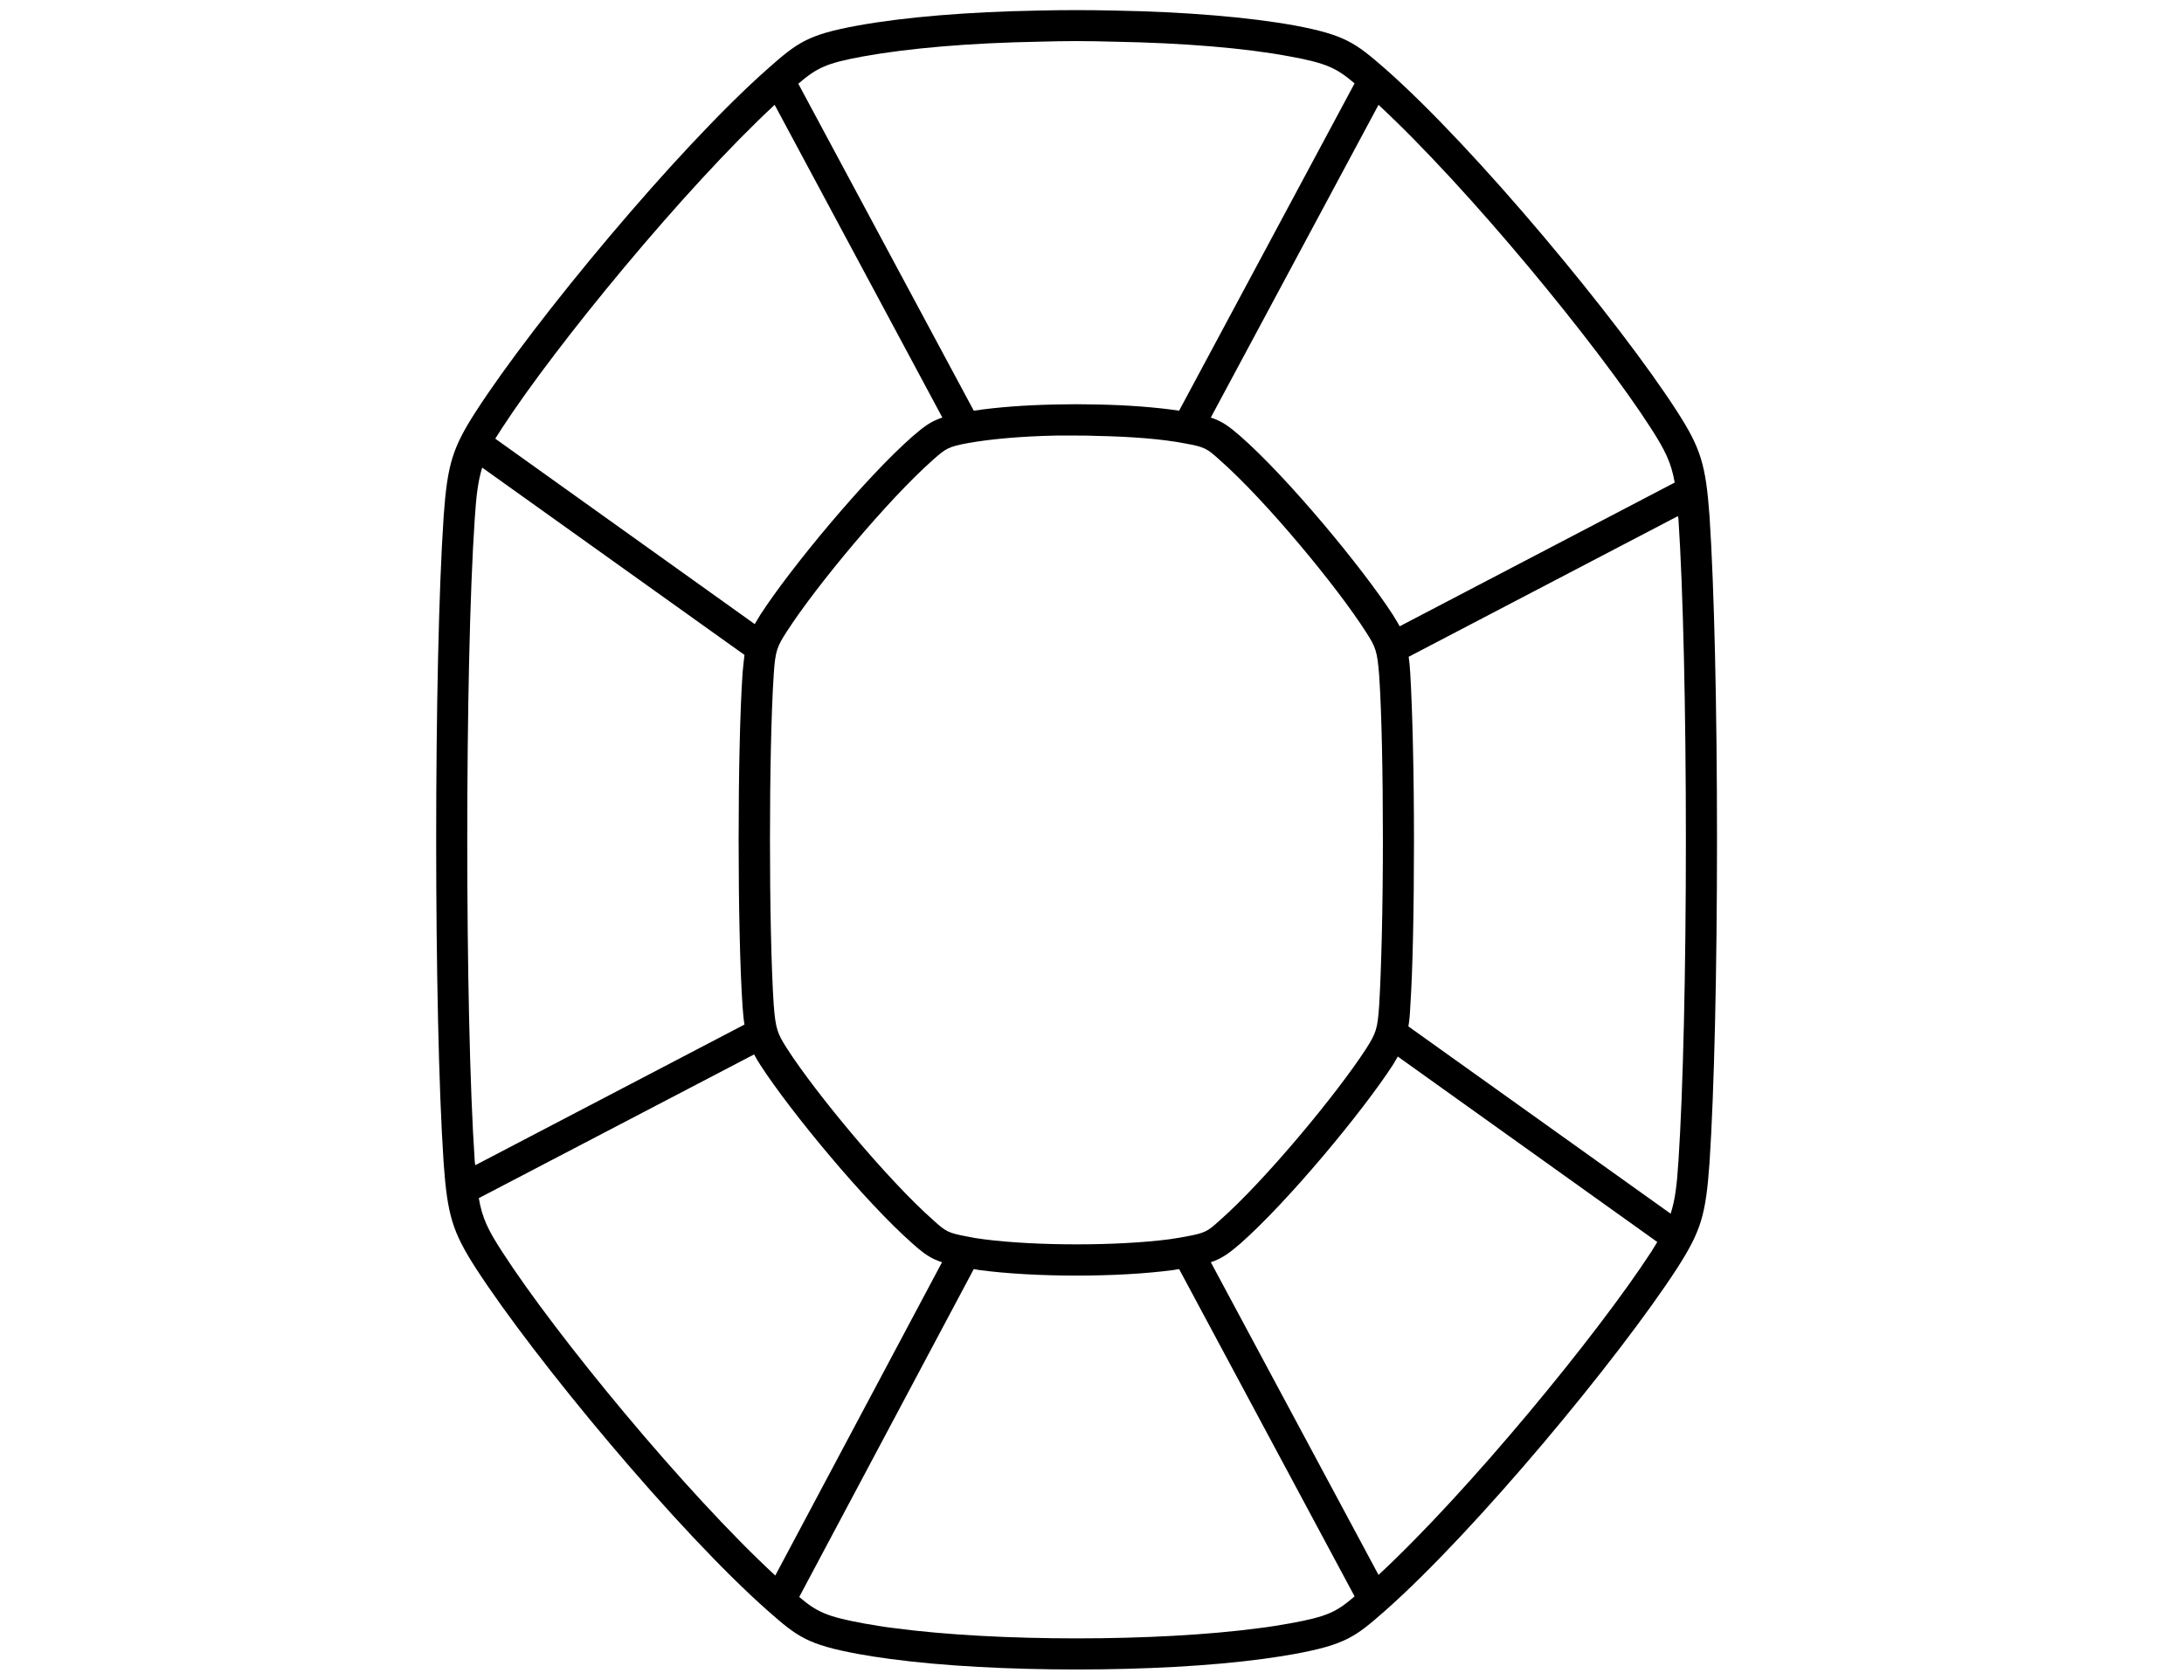 <svg width="52" height="40" viewBox="0 0 52 40" fill="none" xmlns="http://www.w3.org/2000/svg">
<path d="M39.933 9.8C38.555 7.659 35.14 3.533 32.963 1.622C32.266 1.015 32.014 0.83 30.829 0.607C29.726 0.407 28.207 0.281 26.555 0.252C25.94 0.237 25.311 0.237 24.703 0.252C23.052 0.281 21.533 0.407 20.429 0.607C19.244 0.822 18.992 1.007 18.296 1.622C16.126 3.533 12.711 7.659 11.333 9.793C10.77 10.667 10.652 11.059 10.563 12.296C10.326 15.815 10.326 24.163 10.563 27.689C10.652 28.926 10.77 29.326 11.333 30.2C12.718 32.341 16.133 36.459 18.296 38.363C18.985 38.97 19.229 39.156 20.429 39.378C20.666 39.422 20.911 39.459 21.185 39.496C22.451 39.667 24.044 39.748 25.629 39.748C27.222 39.748 28.807 39.667 30.074 39.496C30.34 39.459 30.592 39.422 30.829 39.378C32.029 39.156 32.274 38.97 32.963 38.363C35.126 36.459 38.54 32.341 39.933 30.193C40.503 29.304 40.614 28.926 40.703 27.681C40.815 25.985 40.881 23.111 40.881 19.985C40.881 16.852 40.815 13.978 40.703 12.289C40.614 11.067 40.496 10.674 39.933 9.8ZM39.963 12.355C40.074 14.03 40.14 16.889 40.14 20C40.14 23.111 40.074 25.97 39.963 27.644C39.926 28.23 39.881 28.578 39.777 28.896L33.533 24.437C33.555 24.311 33.57 24.163 33.577 23.985C33.637 23.111 33.666 21.622 33.666 20.007C33.666 18.385 33.629 16.896 33.577 16.022C33.57 15.874 33.555 15.748 33.54 15.637L39.948 12.289C39.955 12.311 39.963 12.326 39.963 12.355ZM28.215 29.444C28.103 29.467 27.985 29.482 27.852 29.504C26.607 29.667 24.659 29.667 23.415 29.504C23.281 29.489 23.163 29.467 23.052 29.444C22.563 29.355 22.518 29.319 22.222 29.052C21.14 28.096 19.422 26.03 18.733 24.956C18.511 24.607 18.466 24.496 18.422 23.926C18.303 22.126 18.303 17.859 18.422 16.059C18.459 15.489 18.503 15.393 18.733 15.037C19.422 13.963 21.14 11.896 22.222 10.941C22.518 10.681 22.57 10.637 23.052 10.548C23.592 10.452 24.34 10.385 25.163 10.37C25.318 10.37 25.474 10.37 25.629 10.37C25.785 10.37 25.94 10.37 26.096 10.378C26.918 10.393 27.674 10.452 28.207 10.556C28.696 10.644 28.74 10.681 29.037 10.948C30.126 11.904 31.837 13.97 32.526 15.052C32.755 15.407 32.792 15.504 32.837 16.074C32.896 16.933 32.926 18.4 32.926 20.007C32.926 21.607 32.889 23.074 32.837 23.941C32.8 24.511 32.755 24.607 32.526 24.97C31.829 26.044 30.118 28.111 29.029 29.067C28.748 29.319 28.703 29.355 28.215 29.444ZM11.303 27.644C11.066 24.141 11.066 15.852 11.303 12.355C11.34 11.785 11.385 11.437 11.481 11.133L17.726 15.593C17.711 15.711 17.696 15.852 17.681 16.015C17.555 17.837 17.555 22.155 17.681 23.978C17.696 24.141 17.703 24.274 17.726 24.393L11.318 27.741C11.311 27.704 11.303 27.681 11.303 27.644ZM39.311 10.2C39.644 10.719 39.792 11.015 39.874 11.489L33.326 14.911C33.281 14.83 33.229 14.741 33.163 14.637C32.444 13.526 30.666 11.378 29.533 10.385C29.274 10.163 29.118 10.037 28.829 9.941L32.822 2.496C34.955 4.474 38.029 8.207 39.311 10.2ZM20.563 1.341C21.629 1.148 23.103 1.022 24.718 0.993C25.022 0.985 25.326 0.978 25.629 0.978C25.933 0.978 26.237 0.985 26.54 0.993C28.155 1.022 29.629 1.141 30.696 1.341C31.592 1.504 31.822 1.622 32.252 1.985L28.074 9.778C27.526 9.696 26.852 9.644 26.111 9.63C25.792 9.622 25.466 9.622 25.148 9.63C24.407 9.644 23.733 9.696 23.185 9.778L19.007 1.993C19.451 1.615 19.666 1.504 20.563 1.341ZM18.444 2.496L22.437 9.941C22.148 10.037 21.992 10.163 21.733 10.385C20.6 11.378 18.822 13.526 18.103 14.637C18.052 14.719 18.015 14.785 17.97 14.859L11.792 10.444C11.837 10.37 11.889 10.289 11.948 10.2C13.237 8.215 16.311 4.474 18.444 2.496ZM11.955 29.8C11.622 29.289 11.481 29 11.4 28.526L17.955 25.104C18 25.185 18.044 25.267 18.103 25.355C18.822 26.467 20.6 28.615 21.726 29.607C21.992 29.844 22.155 29.963 22.429 30.052L18.459 37.511C16.333 35.548 13.244 31.8 11.955 29.8ZM30.703 38.652C30.481 38.689 30.244 38.733 29.985 38.763C27.548 39.089 23.726 39.089 21.288 38.763C21.029 38.733 20.792 38.689 20.57 38.652C19.681 38.489 19.451 38.378 19.029 38.022L23.185 30.215C23.229 30.222 23.266 30.23 23.311 30.237C23.977 30.326 24.807 30.37 25.629 30.37C26.459 30.37 27.281 30.326 27.94 30.237C27.985 30.23 28.029 30.222 28.074 30.215L32.252 38.007C31.822 38.378 31.607 38.489 30.703 38.652ZM32.822 37.496L28.829 30.052C29.096 29.963 29.266 29.837 29.533 29.607C30.659 28.615 32.437 26.474 33.163 25.355C33.207 25.281 33.244 25.222 33.281 25.155L39.459 29.57C39.414 29.644 39.37 29.718 39.318 29.8C38.022 31.793 34.948 35.526 32.822 37.496Z" fill="black"/>
</svg>
